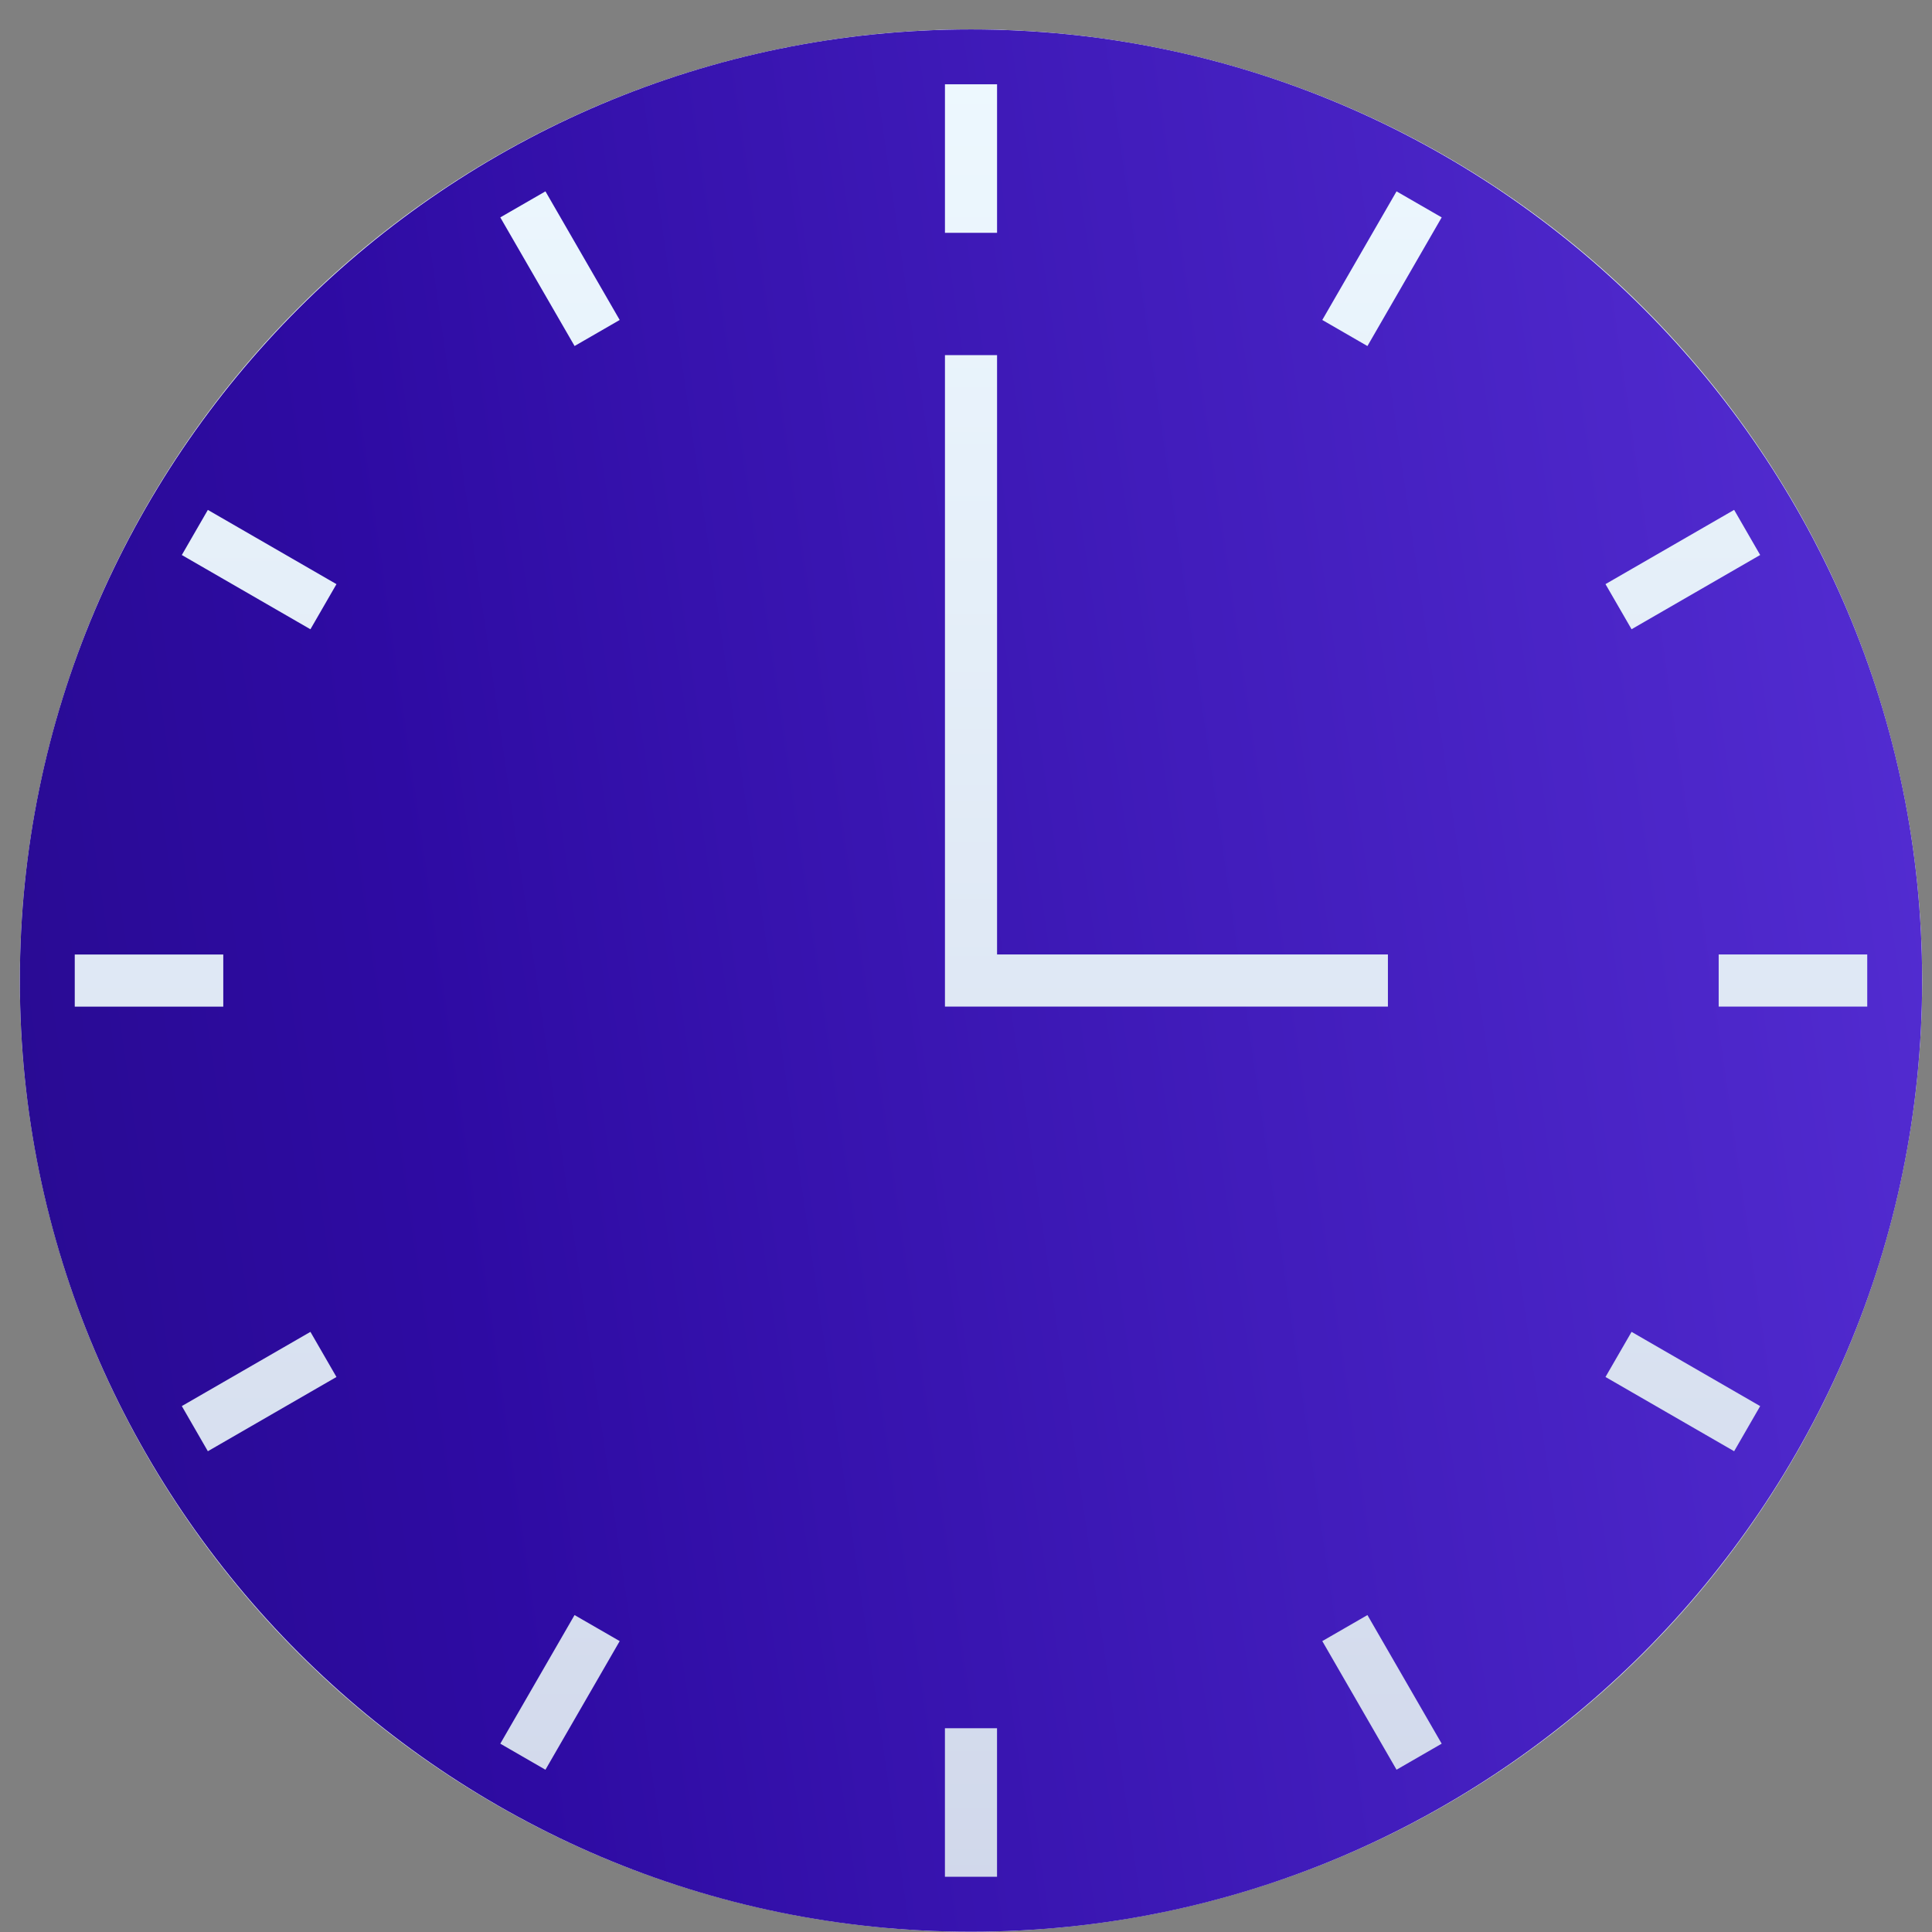 <svg width="65" height="65" fill="none" xmlns="http://www.w3.org/2000/svg"><rect width="100%" height="100%" fill="#808080" stroke="none"/><g clip-path="url(#a)"><circle cx="32.668" cy="32.989" r="32" fill="#fff"/><circle cx="32.668" cy="32.989" r="32" fill="url(#b)" fill-opacity=".85"/><path d="M32.668.99c-17.645 0-32 14.354-32 32 0 17.645 14.355 32 32 32s32-14.355 32-32c0-17.646-14.355-32-32-32Zm25.675 16.164.876 1.518-4.327 2.498-.877-1.518 4.328-2.498ZM31.792 2.836h1.753v4.997h-1.753V2.836ZM2.515 32.113h4.997v1.754H2.515v-1.754Zm4.478 16.712-.876-1.519 4.327-2.497.876 1.518-4.327 2.498Zm3.451-27.654-4.327-2.498.876-1.518 4.327 2.498-.876 1.518Zm7.907 38.37-1.519-.877 2.498-4.327 1.519.876-2.498 4.327Zm.98-47.9-2.499-4.327 1.519-.876 2.498 4.327-1.519.877Zm14.213 51.501h-1.753v-4.997h1.753v4.997Zm-1.752-29.276V11.948h1.753v20.164h13.15v1.754H31.793ZM46.985 59.54l-2.498-4.327 1.519-.876 2.498 4.327-1.519.876Zm-.98-47.898-1.518-.877 2.498-4.327 1.519.876-2.498 4.328Zm12.338 37.183-4.328-2.498.877-1.518 4.327 2.498-.876 1.518Zm-.52-14.96v-1.753h4.998v1.754h-4.997Z" fill="url(#c)"/></g><defs><linearGradient id="b" x1="32.668" y1=".989" x2="32.668" y2="83.861" gradientUnits="userSpaceOnUse"><stop stop-color="#EBF8FF"/><stop offset="1" stop-color="#BEC5E0"/></linearGradient><linearGradient id="c" x1="-7.957" y1="103.23" x2="93.342" y2="88.502" gradientUnits="userSpaceOnUse"><stop stop-color="#230B80"/><stop offset=".312" stop-color="#2E0BA3"/><stop offset="1" stop-color="#6038E2"/></linearGradient><clipPath id="a"><path fill="#fff" transform="translate(.668 .99)" d="M0 0h64v64H0z"/></clipPath></defs></svg>